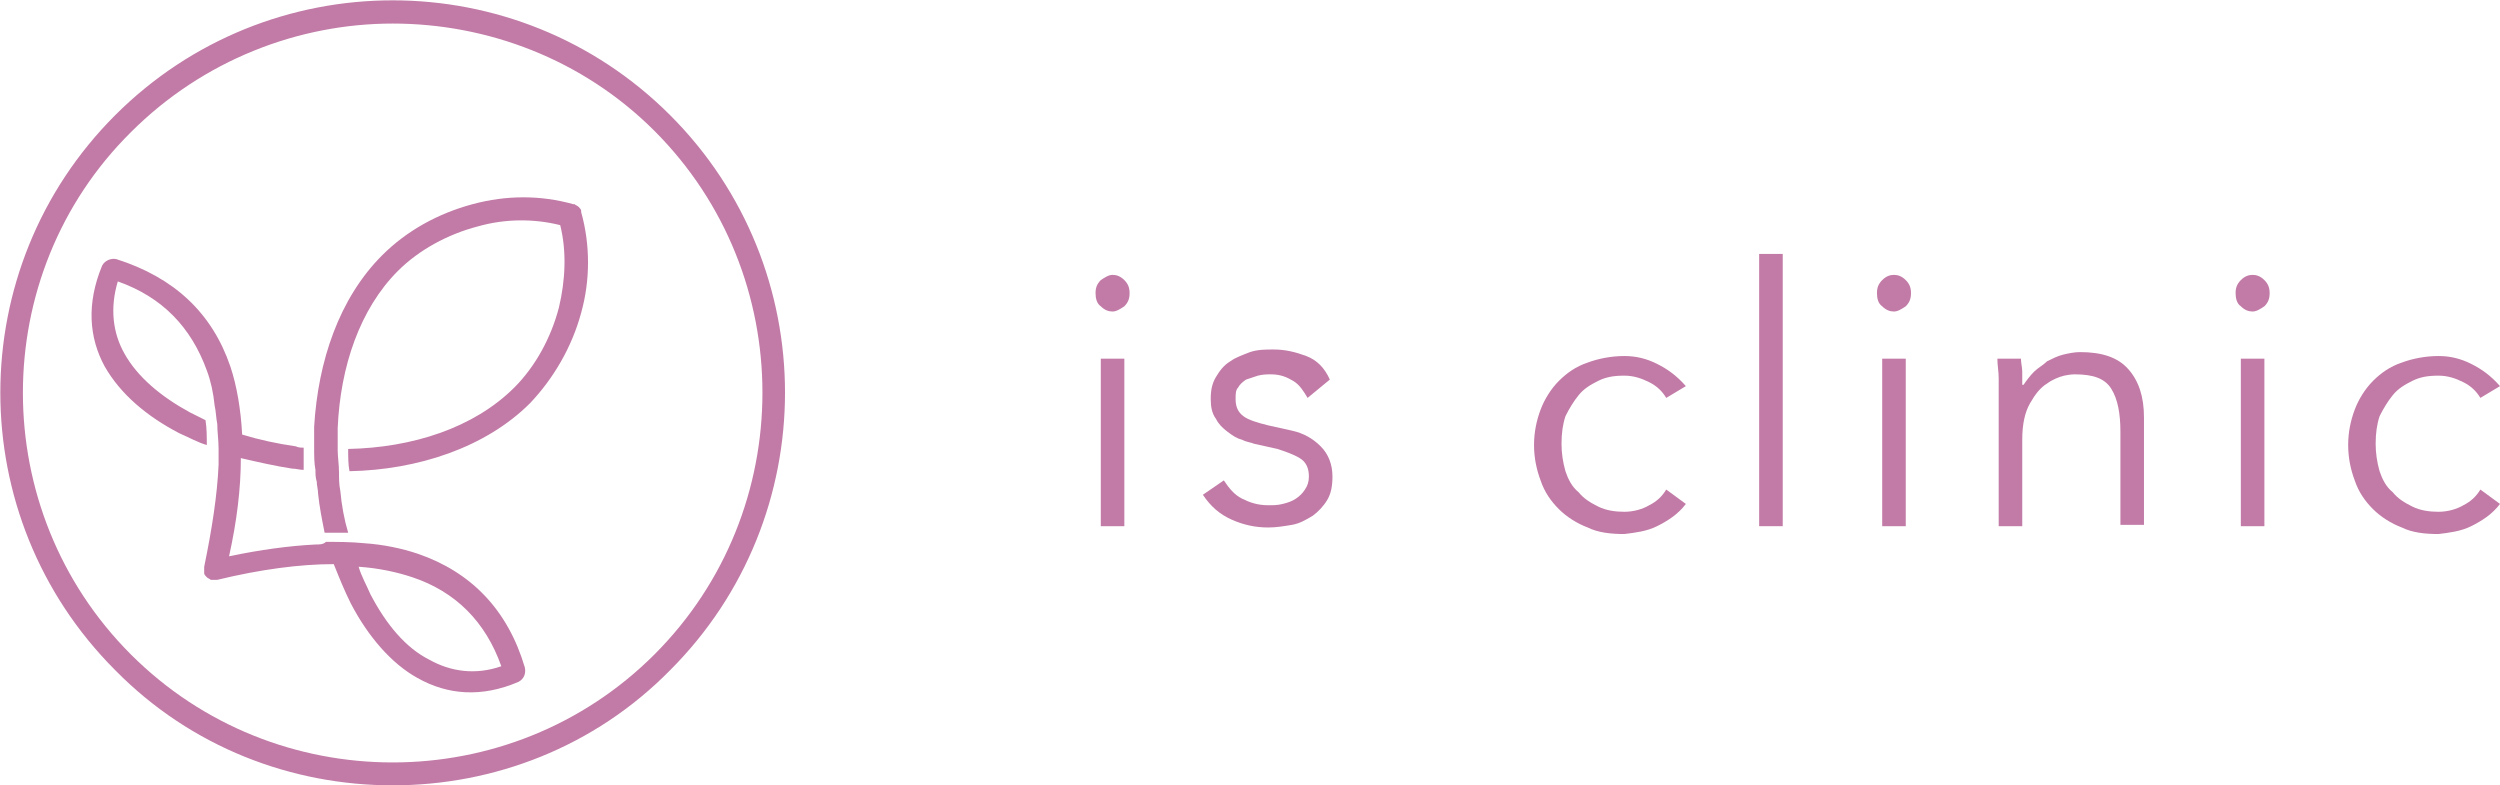 <?xml version="1.0" encoding="utf-8"?>
<!-- Generator: Adobe Illustrator 25.4.1, SVG Export Plug-In . SVG Version: 6.00 Build 0)  -->
<svg version="1.1" id="レイヤー_1" xmlns="http://www.w3.org/2000/svg" xmlns:xlink="http://www.w3.org/1999/xlink" x="0px"
	 y="0px" viewBox="0 0 191 60" style="enable-background:new 0 0 191 60;" xml:space="preserve">
<style type="text/css">
	.st0{fill-rule:evenodd;clip-rule:evenodd;fill:#C27BA7;}
	.st1{fill:#C27BA7;}
</style>
<g>
	<g>
		<path class="st0" d="M28.3,45.4c-0.3-0.7-0.7-1.4-0.9-2.1c1.5,0.1,2.9,0.4,4.1,0.8c3.3,1.1,5.6,3.4,6.8,6.8
			c-2,0.7-3.9,0.4-5.5-0.5C31,49.5,29.5,47.7,28.3,45.4 M24.1,41.6c-2,0.1-4.2,0.4-6.6,0.9c0.6-2.7,0.9-5.2,0.9-7.5
			c1.3,0.3,2.6,0.6,3.9,0.8l0,0l0,0c0.3,0,0.6,0.1,0.9,0.1c0-0.6,0-1.2,0-1.7c-0.2,0-0.4,0-0.6-0.1l0,0c-1.4-0.2-2.8-0.5-4.1-0.9
			c-0.1-1.9-0.4-3.7-0.9-5.2c-1.4-4.1-4.3-6.8-8.7-8.2c-0.4-0.1-0.9,0.1-1.1,0.5c-1.2,2.9-1,5.5,0.2,7.7c1.2,2.1,3.2,3.8,5.7,5.1
			c0.7,0.3,1.4,0.7,2.1,0.9c0-0.6,0-1.3-0.1-1.9c-0.4-0.2-0.8-0.4-1.2-0.6c-2.2-1.2-4-2.7-5-4.5c-0.9-1.6-1.1-3.5-0.5-5.5
			c3.4,1.2,5.6,3.5,6.8,6.8c0.3,0.8,0.5,1.7,0.6,2.7c0.1,0.4,0.1,0.9,0.2,1.4c0,0,0,0,0,0c0,0.6,0.1,1.2,0.1,1.9c0,0.4,0,0.8,0,1.2
			c0,0,0,0,0,0c-0.1,2.3-0.5,4.9-1.1,7.8c0,0.1,0,0.1,0,0.2l0,0l0,0v0c0,0.1,0,0.2,0,0.3l0,0l0,0l0,0c0,0.1,0.1,0.2,0.2,0.3l0,0l0,0
			l0,0c0.1,0.1,0.2,0.1,0.3,0.2l0,0l0,0l0,0c0.1,0,0.2,0,0.3,0l0,0h0l0,0c0.1,0,0.1,0,0.2,0c3.3-0.8,6.3-1.2,8.9-1.2
			c0.4,1,0.8,2,1.3,3c1.3,2.5,3.1,4.6,5.1,5.7c2.3,1.3,4.9,1.5,7.7,0.3c0.4-0.2,0.6-0.6,0.5-1.1c-1.3-4.4-4.1-7.3-8.2-8.7
			c-1.2-0.4-2.6-0.7-4.1-0.8c-1-0.1-2-0.1-2.9-0.1c0,0,0,0,0,0C24.7,41.6,24.4,41.6,24.1,41.6C24.1,41.6,24.1,41.6,24.1,41.6z
			 M30.4,20.7c1.6-1.6,3.8-2.8,6.1-3.4c2.1-0.6,4.3-0.6,6.3-0.1c0.5,2,0.4,4.2-0.1,6.3c-0.6,2.3-1.8,4.5-3.4,6.1
			c-3.1,3.1-7.8,4.6-12.7,4.7c0,0.6,0,1.2,0.1,1.7c5.2-0.1,10.4-1.8,13.8-5.2c1.8-1.9,3.2-4.3,3.9-6.9c0.7-2.5,0.7-5.2,0-7.7l0-0.1
			l0,0l0,0l0,0l0,0l0,0c0-0.1-0.1-0.2-0.2-0.3l0,0l0,0c-0.1-0.1-0.2-0.1-0.3-0.2l0,0l0,0l0,0l0,0l0,0l-0.1,0c-2.5-0.7-5.1-0.7-7.7,0
			c-2.6,0.7-5,2-6.9,3.9c-3.3,3.3-4.9,8.1-5.2,13.1c0,0.5,0,1.1,0,1.6c0,0.6,0,1.2,0.1,1.7c0,0.3,0,0.6,0.1,0.9
			c0,0.3,0.1,0.6,0.1,0.9l0,0l0,0c0.1,1,0.3,2,0.5,3c0.6,0,1.2,0,1.8,0c-0.3-1-0.5-2.1-0.6-3.2l0,0c-0.1-0.5-0.1-0.9-0.1-1.4
			c0,0,0,0,0,0c0-0.6-0.1-1.2-0.1-1.7c0-0.6,0-1.1,0-1.7C26,28,27.5,23.6,30.4,20.7z"/>
		<path class="st1" d="M30,60c-7.7,0-15.4-2.9-21.2-8.8C-2.9,39.5-2.9,20.5,8.8,8.8c11.7-11.7,30.7-11.7,42.4,0
			c11.7,11.7,11.7,30.7,0,42.4v0C45.4,57.1,37.7,60,30,60z M30,1.8c-7.2,0-14.5,2.8-20,8.3C-1,21-1,39,10,50C21,61,39,61,50,50
			C61,39,61,21,50,10C44.5,4.5,37.2,1.8,30,1.8z"/>
	</g>
	<g>
		<path class="st1" d="M86.3,22.4c0,0.4-0.1,0.7-0.4,1c-0.3,0.2-0.6,0.4-0.9,0.4s-0.6-0.1-0.9-0.4c-0.3-0.2-0.4-0.6-0.4-1
			c0-0.4,0.1-0.7,0.4-1c0.3-0.2,0.6-0.4,0.9-0.4s0.6,0.1,0.9,0.4S86.3,22,86.3,22.4z M85.9,40.2h-1.8V27.4h1.8V40.2z"/>
		<path class="st1" d="M99.9,30.4c-0.3-0.5-0.6-1-1.1-1.3c-0.5-0.3-1-0.5-1.7-0.5c-0.3,0-0.6,0-1,0.1c-0.3,0.1-0.6,0.2-0.9,0.3
			c-0.3,0.2-0.5,0.4-0.6,0.6c-0.2,0.2-0.2,0.5-0.2,0.9c0,0.6,0.2,1,0.6,1.3c0.4,0.3,1.1,0.5,1.9,0.7l1.8,0.4
			c0.9,0.2,1.6,0.6,2.2,1.2c0.6,0.6,0.9,1.4,0.9,2.3c0,0.7-0.1,1.3-0.4,1.8c-0.3,0.5-0.7,0.9-1.1,1.2c-0.5,0.3-1,0.6-1.6,0.7
			c-0.6,0.1-1.2,0.2-1.8,0.2c-1,0-1.9-0.2-2.8-0.6c-0.9-0.4-1.6-1-2.2-1.9l1.6-1.1c0.4,0.6,0.8,1.1,1.4,1.4c0.6,0.3,1.2,0.5,2,0.5
			c0.4,0,0.7,0,1.1-0.1c0.4-0.1,0.7-0.2,1-0.4c0.3-0.2,0.5-0.4,0.7-0.7c0.2-0.3,0.3-0.6,0.3-1c0-0.6-0.2-1.1-0.7-1.4
			c-0.5-0.3-1.1-0.5-1.7-0.7l-1.8-0.4c-0.2-0.1-0.5-0.1-0.9-0.3c-0.4-0.1-0.7-0.3-1.1-0.6c-0.4-0.3-0.7-0.6-0.9-1
			c-0.3-0.4-0.4-0.9-0.4-1.5c0-0.7,0.1-1.2,0.4-1.7c0.3-0.5,0.6-0.9,1.1-1.2c0.4-0.3,1-0.5,1.5-0.7c0.6-0.2,1.2-0.2,1.8-0.2
			c0.9,0,1.7,0.2,2.5,0.5c0.8,0.3,1.4,0.9,1.8,1.8L99.9,30.4z"/>
		<path class="st1" d="M127.3,30.4c-0.3-0.5-0.7-0.9-1.3-1.2c-0.6-0.3-1.2-0.5-1.9-0.5c-0.8,0-1.4,0.1-2,0.4
			c-0.6,0.3-1.1,0.6-1.5,1.1c-0.4,0.5-0.7,1-1,1.6c-0.2,0.6-0.3,1.3-0.3,2.1c0,0.7,0.1,1.4,0.3,2.1c0.2,0.6,0.5,1.2,1,1.6
			c0.4,0.5,0.9,0.8,1.5,1.1c0.6,0.3,1.3,0.4,2,0.4c0.7,0,1.4-0.2,1.9-0.5c0.6-0.3,1-0.7,1.3-1.2l1.5,1.1c-0.6,0.8-1.4,1.3-2.2,1.7
			c-0.8,0.4-1.7,0.5-2.5,0.6c-1,0-2-0.1-2.8-0.5c-0.8-0.3-1.6-0.8-2.2-1.4c-0.6-0.6-1.1-1.3-1.4-2.2c-0.3-0.8-0.5-1.7-0.5-2.7
			c0-1,0.2-1.9,0.5-2.7c0.3-0.8,0.8-1.6,1.4-2.2c0.6-0.6,1.3-1.1,2.2-1.4c0.8-0.3,1.8-0.5,2.8-0.5c0.9,0,1.7,0.2,2.5,0.6
			c0.8,0.4,1.5,0.9,2.2,1.7L127.3,30.4z"/>
		<path class="st1" d="M136.2,40.2h-1.8V19.4h1.8V40.2z"/>
		<path class="st1" d="M146,22.4c0,0.4-0.1,0.7-0.4,1c-0.3,0.2-0.6,0.4-0.9,0.4c-0.3,0-0.6-0.1-0.9-0.4c-0.3-0.2-0.4-0.6-0.4-1
			c0-0.4,0.1-0.7,0.4-1s0.6-0.4,0.9-0.4c0.3,0,0.6,0.1,0.9,0.4S146,22,146,22.4z M145.6,40.2h-1.8V27.4h1.8V40.2z"/>
		<path class="st1" d="M154.4,27.4c0,0.3,0.1,0.7,0.1,1c0,0.3,0,0.7,0,1h0.1c0.2-0.3,0.5-0.7,0.8-1c0.3-0.3,0.7-0.5,1-0.8
			c0.4-0.2,0.8-0.4,1.2-0.5c0.4-0.1,0.9-0.2,1.3-0.2c1.7,0,2.9,0.4,3.7,1.3c0.8,0.9,1.2,2.1,1.2,3.7v8.2h-1.8v-7.1
			c0-1.4-0.2-2.5-0.7-3.3c-0.5-0.8-1.4-1.1-2.8-1.1c-0.1,0-0.3,0-0.8,0.1c-0.4,0.1-0.9,0.3-1.3,0.6c-0.5,0.3-0.9,0.8-1.3,1.5
			c-0.4,0.7-0.6,1.6-0.6,2.8v6.6h-1.8V30.2c0-0.3,0-0.8,0-1.3c0-0.5-0.1-1-0.1-1.5H154.4z"/>
		<path class="st1" d="M173.4,22.4c0,0.4-0.1,0.7-0.4,1c-0.3,0.2-0.6,0.4-0.9,0.4c-0.3,0-0.6-0.1-0.9-0.4c-0.3-0.2-0.4-0.6-0.4-1
			c0-0.4,0.1-0.7,0.4-1s0.6-0.4,0.9-0.4c0.3,0,0.6,0.1,0.9,0.4S173.4,22,173.4,22.4z M173,40.2h-1.8V27.4h1.8V40.2z"/>
		<path class="st1" d="M189.5,30.4c-0.3-0.5-0.7-0.9-1.3-1.2c-0.6-0.3-1.2-0.5-1.9-0.5c-0.8,0-1.4,0.1-2,0.4
			c-0.6,0.3-1.1,0.6-1.5,1.1c-0.4,0.5-0.7,1-1,1.6c-0.2,0.6-0.3,1.3-0.3,2.1c0,0.7,0.1,1.4,0.3,2.1c0.2,0.6,0.5,1.2,1,1.6
			c0.4,0.5,0.9,0.8,1.5,1.1c0.6,0.3,1.3,0.4,2,0.4c0.7,0,1.4-0.2,1.9-0.5c0.6-0.3,1-0.7,1.3-1.2l1.5,1.1c-0.6,0.8-1.4,1.3-2.2,1.7
			c-0.8,0.4-1.7,0.5-2.5,0.6c-1,0-2-0.1-2.8-0.5c-0.8-0.3-1.6-0.8-2.2-1.4c-0.6-0.6-1.1-1.3-1.4-2.2c-0.3-0.8-0.5-1.7-0.5-2.7
			c0-1,0.2-1.9,0.5-2.7c0.3-0.8,0.8-1.6,1.4-2.2c0.6-0.6,1.3-1.1,2.2-1.4c0.8-0.3,1.8-0.5,2.8-0.5c0.9,0,1.7,0.2,2.5,0.6
			c0.8,0.4,1.5,0.9,2.2,1.7L189.5,30.4z"/>
	</g>
</g>
</svg>
